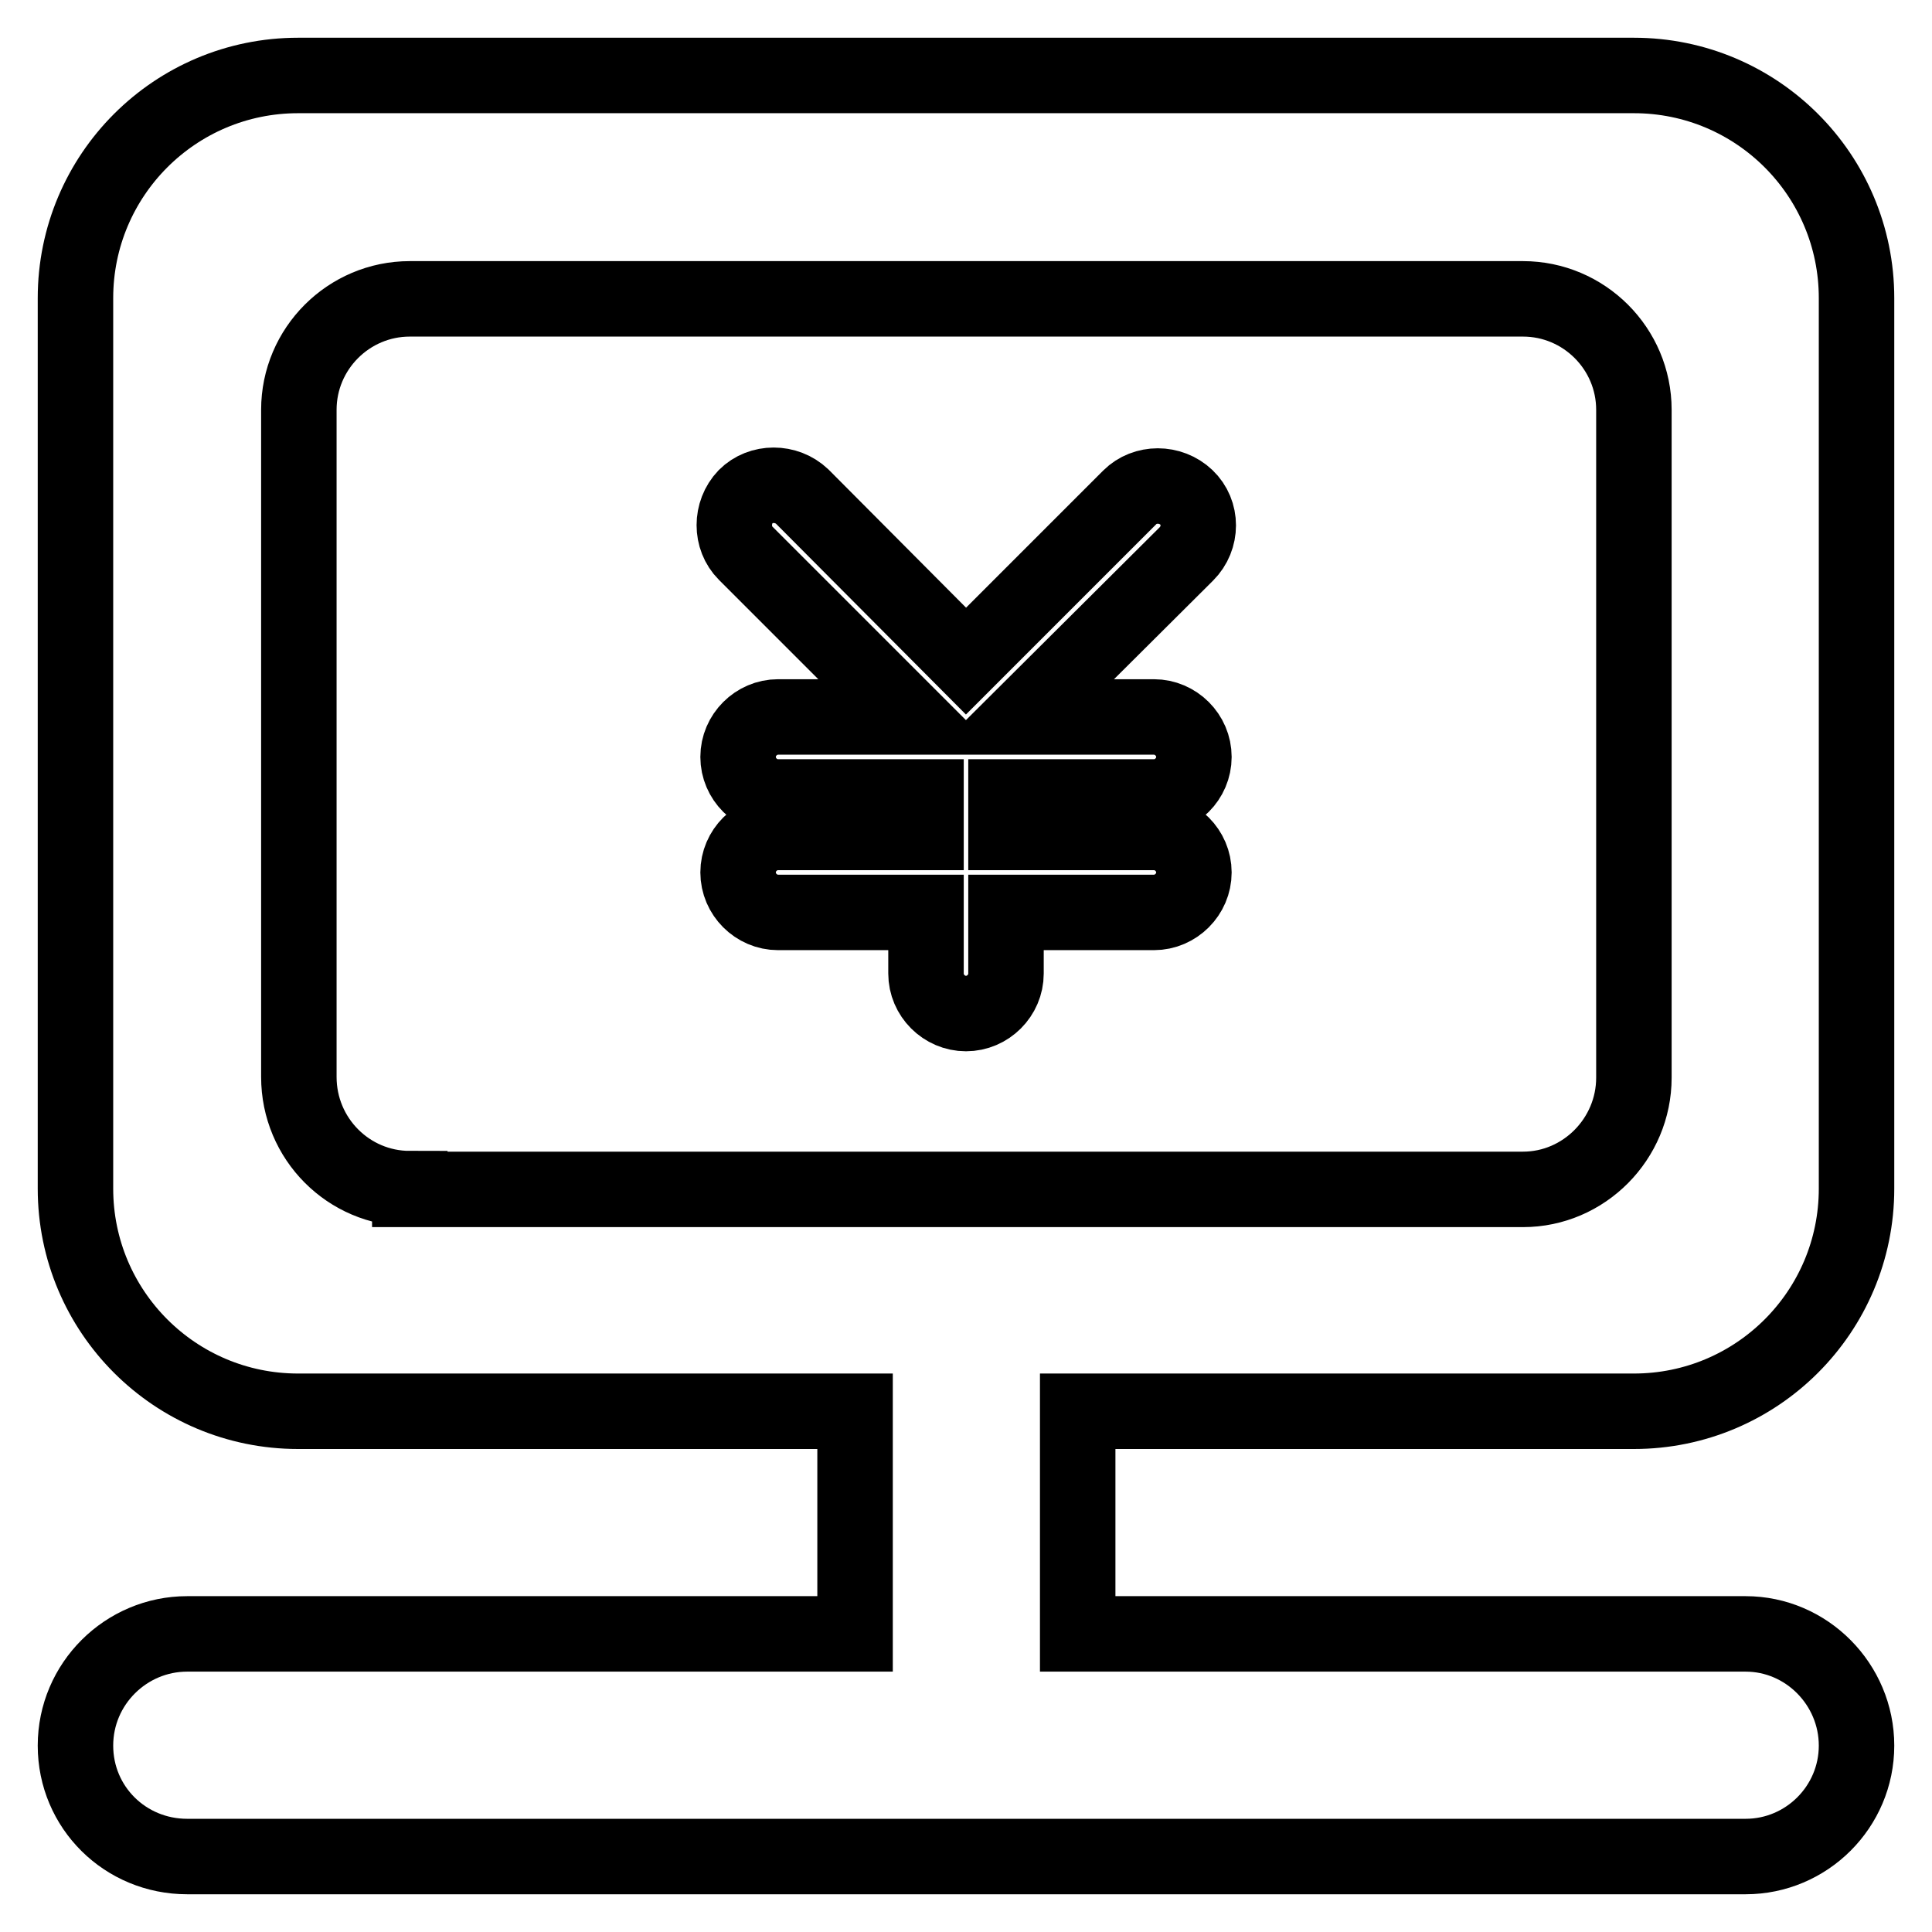 <?xml version="1.0" encoding="utf-8"?>
<!-- Svg Vector Icons : http://www.onlinewebfonts.com/icon -->
<!DOCTYPE svg PUBLIC "-//W3C//DTD SVG 1.1//EN" "http://www.w3.org/Graphics/SVG/1.1/DTD/svg11.dtd">
<svg version="1.1" xmlns="http://www.w3.org/2000/svg" xmlns:xlink="http://www.w3.org/1999/xlink" x="0px" y="0px" viewBox="0 0 256 256" enable-background="new 0 0 256 256" xml:space="preserve">
<g> <path stroke-width="10" fill-opacity="0" stroke="#000000"  d="M216.5,187c16.3,0,29.5-13.2,29.5-29.5v-118c0-16.3-13.2-29.5-29.5-29.5h-177C23.2,10,10,23.2,10,39.5v118 c0,16.3,13.2,29.5,29.5,29.5h73.8v29.5H24.8c-8.1,0-14.8,6.6-14.8,14.8S16.6,246,24.8,246h206.5c8.1,0,14.7-6.6,14.7-14.7 s-6.6-14.8-14.7-14.8h-88.5V187H216.5L216.5,187z M54.3,157.5c-8.1,0-14.7-6.6-14.7-14.8V54.3c0-8.1,6.6-14.7,14.7-14.7h147.5 c8.1,0,14.7,6.6,14.7,14.7v88.5c0,8.1-6.6,14.8-14.7,14.8H54.3z M158.2,100.3L158.2,100.3c0,2.9-2.4,5.3-5.3,5.3h-19.6v4.7h19.6 c2.9,0,5.3,2.4,5.3,5.3l0,0c0,2.9-2.4,5.3-5.3,5.3h-19.6v8.1c0,2.9-2.4,5.3-5.3,5.3l0,0c-2.9,0-5.3-2.4-5.3-5.3v-8.1h-19.6 c-2.9,0-5.3-2.4-5.3-5.3l0,0c0-2.9,2.4-5.3,5.3-5.3h19.6v-4.7h-19.6c-2.9,0-5.3-2.4-5.3-5.3l0,0c0-2.9,2.4-5.3,5.3-5.3h17.4 L98.8,73.3c-2-2-2-5.4,0-7.5l0,0c2-2,5.4-2,7.5,0L128,87.6l21.7-21.7c2-2,5.4-2,7.5,0l0,0c2.1,2,2.1,5.4,0,7.5L135.5,95h17.4 C155.8,95,158.2,97.4,158.2,100.3L158.2,100.3z"/></g>
</svg>